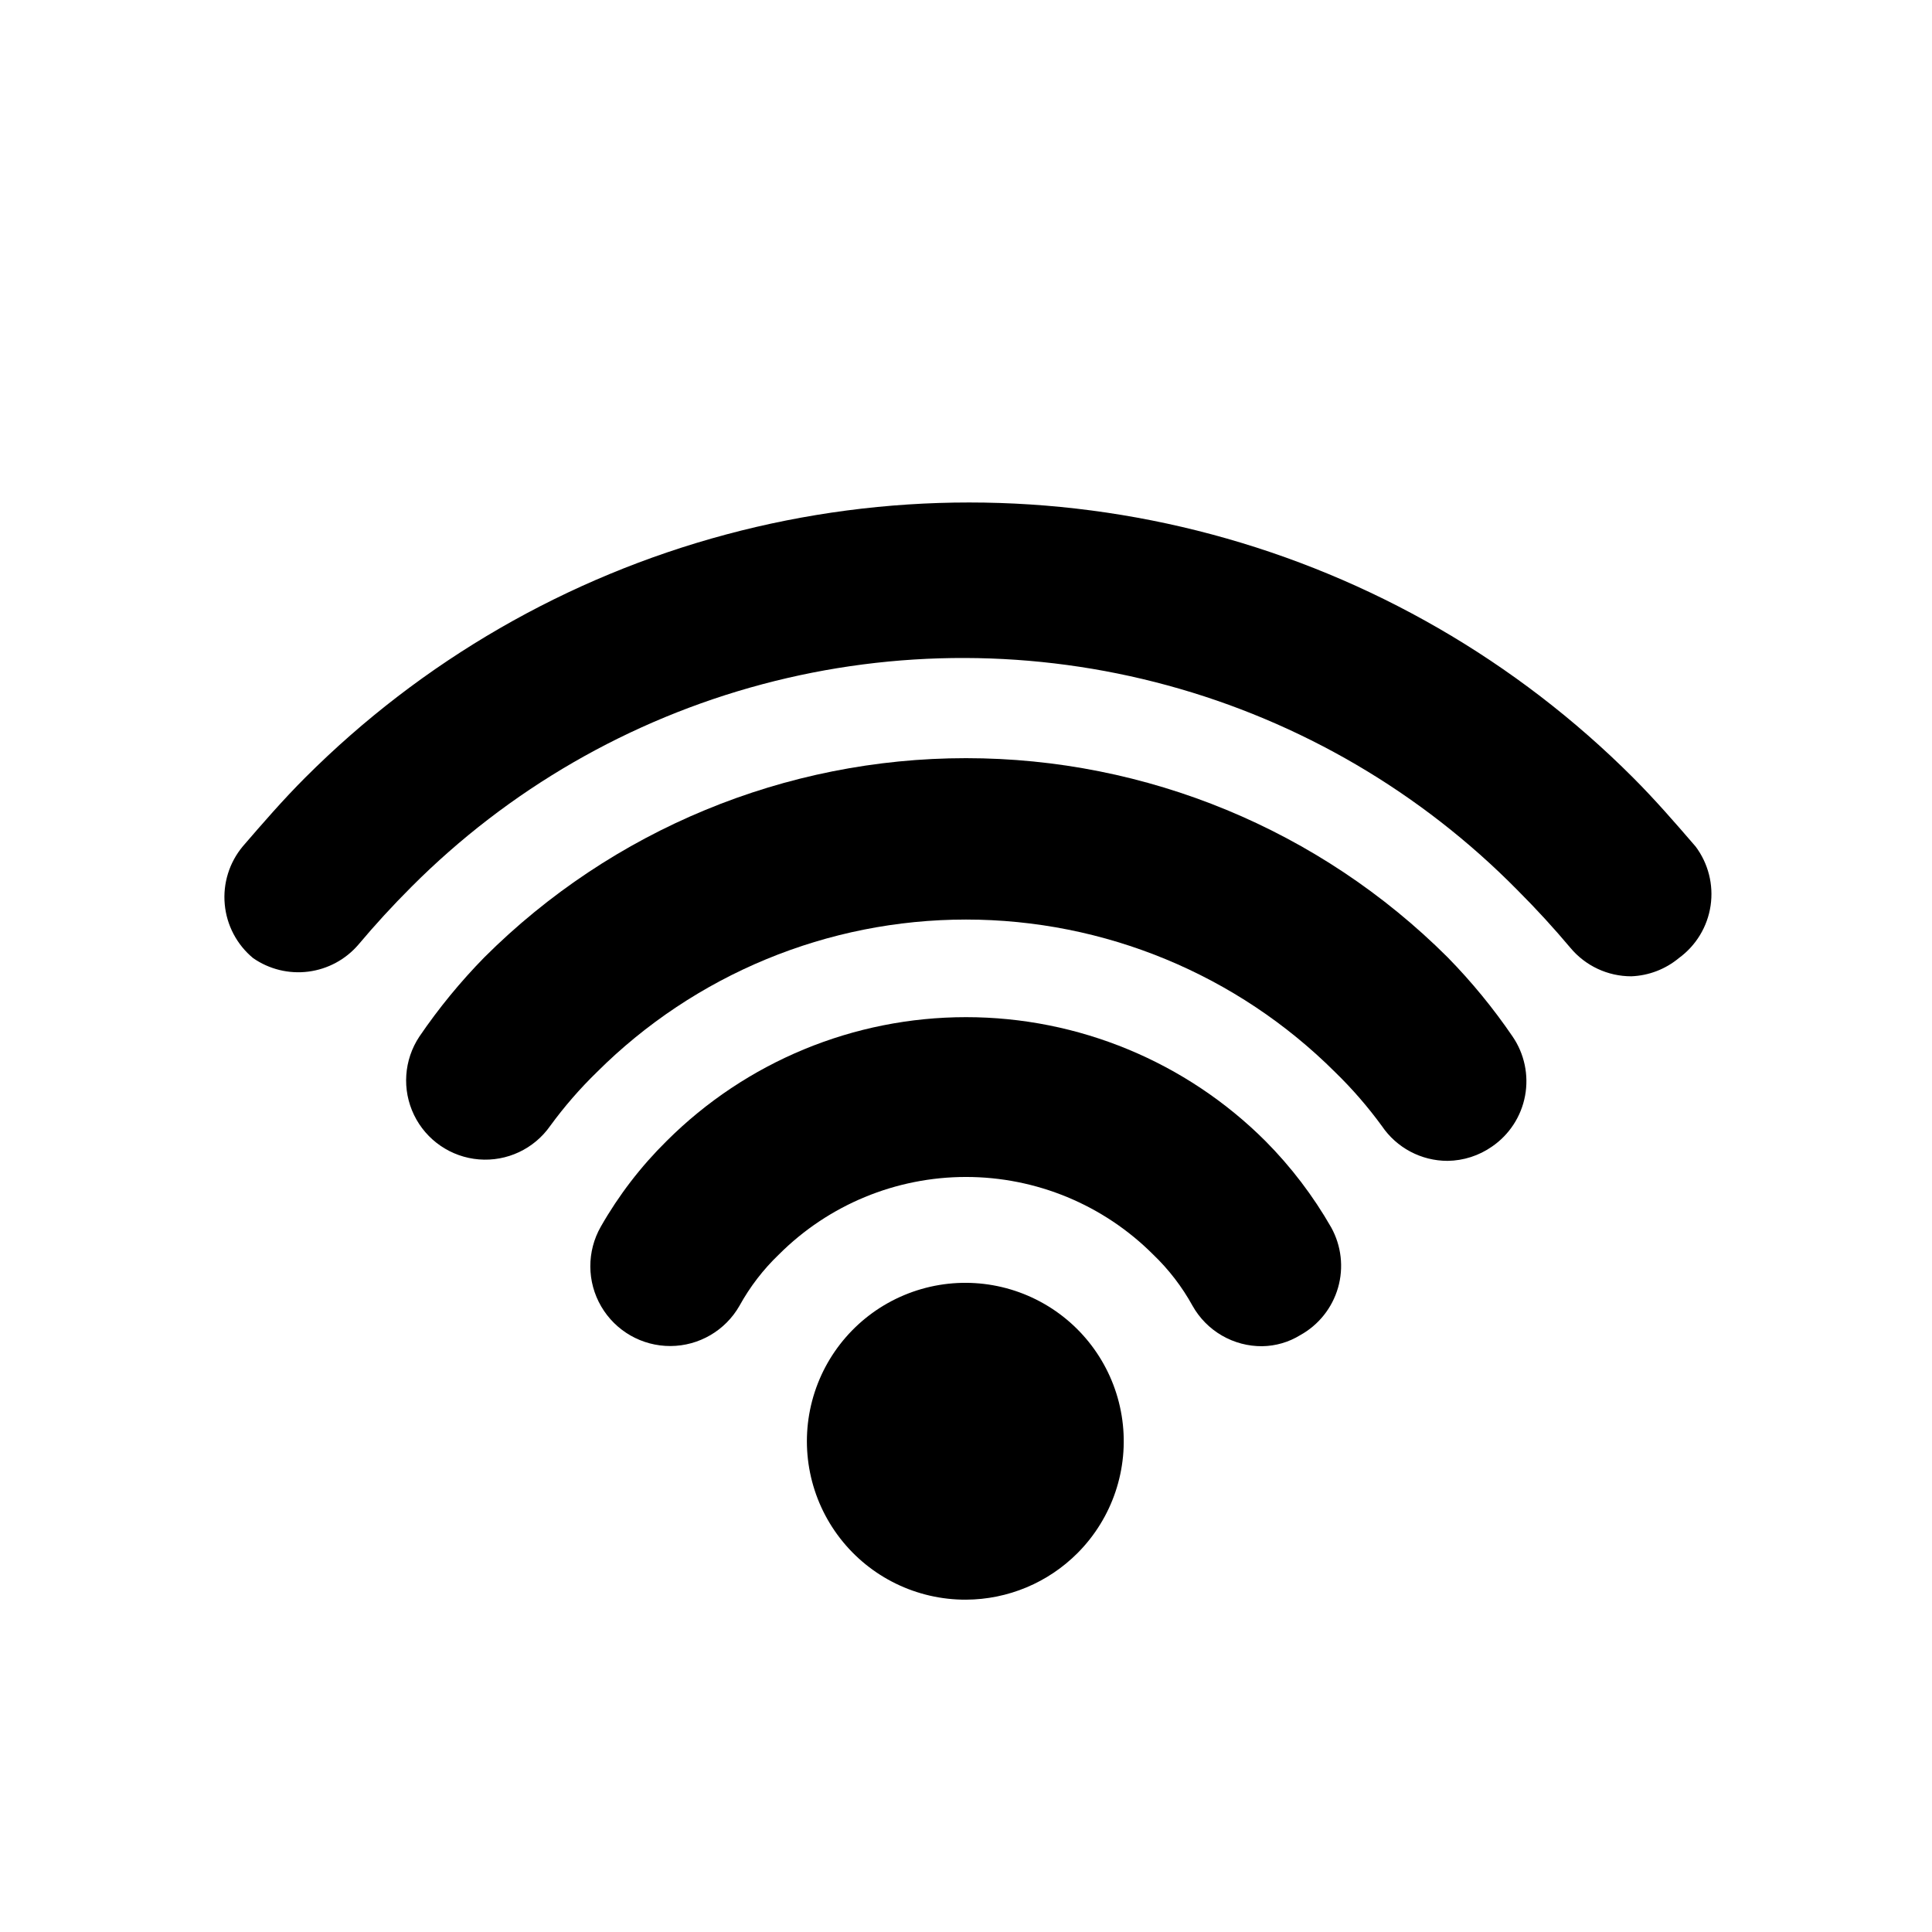 <?xml version="1.0" encoding="UTF-8"?>
<!-- Uploaded to: SVG Repo, www.svgrepo.com, Generator: SVG Repo Mixer Tools -->
<svg fill="#000000" width="800px" height="800px" version="1.1" viewBox="144 144 512 512" xmlns="http://www.w3.org/2000/svg">
 <g>
  <path d="m400 567.93c-13.059 0.055-25.395-5.965-33.383-16.289-7.992-10.328-10.723-23.781-7.391-36.406 3.332-12.621 12.344-22.977 24.391-28.016 12.043-5.043 25.746-4.191 37.074 2.297 11.328 6.492 18.992 17.879 20.738 30.82 1.746 12.938-2.629 25.949-11.832 35.211-7.836 7.883-18.48 12.336-29.598 12.383z"/>
  <path d="m478.51 500.76c-3.754 0.031-7.449-0.945-10.699-2.832-3.25-1.883-5.934-4.602-7.773-7.875-2.781-5.055-6.324-9.656-10.496-13.645-13.145-13.129-30.965-20.5-49.539-20.5-18.578 0-36.398 7.371-49.543 20.5-4.172 3.988-7.711 8.59-10.496 13.645-3.75 6.562-10.715 10.625-18.273 10.66-7.559 0.031-14.559-3.969-18.367-10.496-3.809-6.531-3.844-14.594-0.094-21.156 4.746-8.316 10.605-15.945 17.422-22.672 21.059-21.023 49.594-32.832 79.352-32.832 29.754 0 58.293 11.809 79.348 32.832 6.781 6.832 12.641 14.527 17.426 22.883 2.699 4.871 3.356 10.617 1.82 15.969-1.535 5.356-5.137 9.879-10.008 12.578-3.031 1.871-6.516 2.887-10.078 2.941z"/>
  <path d="m527.63 451.64c-6.981 0.008-13.512-3.453-17.422-9.238-3.719-5.098-7.863-9.875-12.387-14.273-25.969-25.895-61.148-40.438-97.82-40.438-36.676 0-71.855 14.543-97.824 40.438-4.523 4.398-8.668 9.176-12.387 14.273-4.277 6.086-11.457 9.453-18.871 8.852-7.414-0.602-13.957-5.082-17.195-11.777-3.242-6.695-2.695-14.605 1.43-20.797 5.106-7.492 10.867-14.516 17.215-20.992 33.883-33.789 79.781-52.766 127.63-52.766s93.75 18.977 127.63 52.766c6.348 6.477 12.109 13.5 17.215 20.992 3.144 4.594 4.336 10.25 3.312 15.723s-4.176 10.312-8.77 13.457c-3.453 2.41-7.547 3.727-11.758 3.781z"/>
  <path d="m576.33 402.73c-6.242 0.012-12.168-2.758-16.164-7.555-4.41-5.246-9.027-10.285-14.066-15.324-25.566-25.934-57.543-44.641-92.68-54.215-35.141-9.574-72.184-9.684-107.38-0.309s-67.277 27.895-92.992 53.684c-5.039 5.039-9.656 10.078-14.066 15.324-3.383 3.945-8.113 6.496-13.273 7.156-5.156 0.66-10.375-0.621-14.645-3.59-4.293-3.559-6.992-8.68-7.504-14.23-0.516-5.555 1.203-11.082 4.773-15.367 5.246-6.086 10.707-12.387 16.582-18.262h0.004c30.875-30.883 69.34-53.094 111.52-64.398 42.18-11.305 86.598-11.305 128.78 0 42.184 11.305 80.648 33.516 111.52 64.398 5.879 5.879 11.336 12.176 16.582 18.262h0.004c3.383 4.492 4.824 10.156 3.996 15.723-0.828 5.566-3.856 10.562-8.406 13.875-3.551 2.953-7.981 4.648-12.594 4.828z"/>
 </g>
</svg>